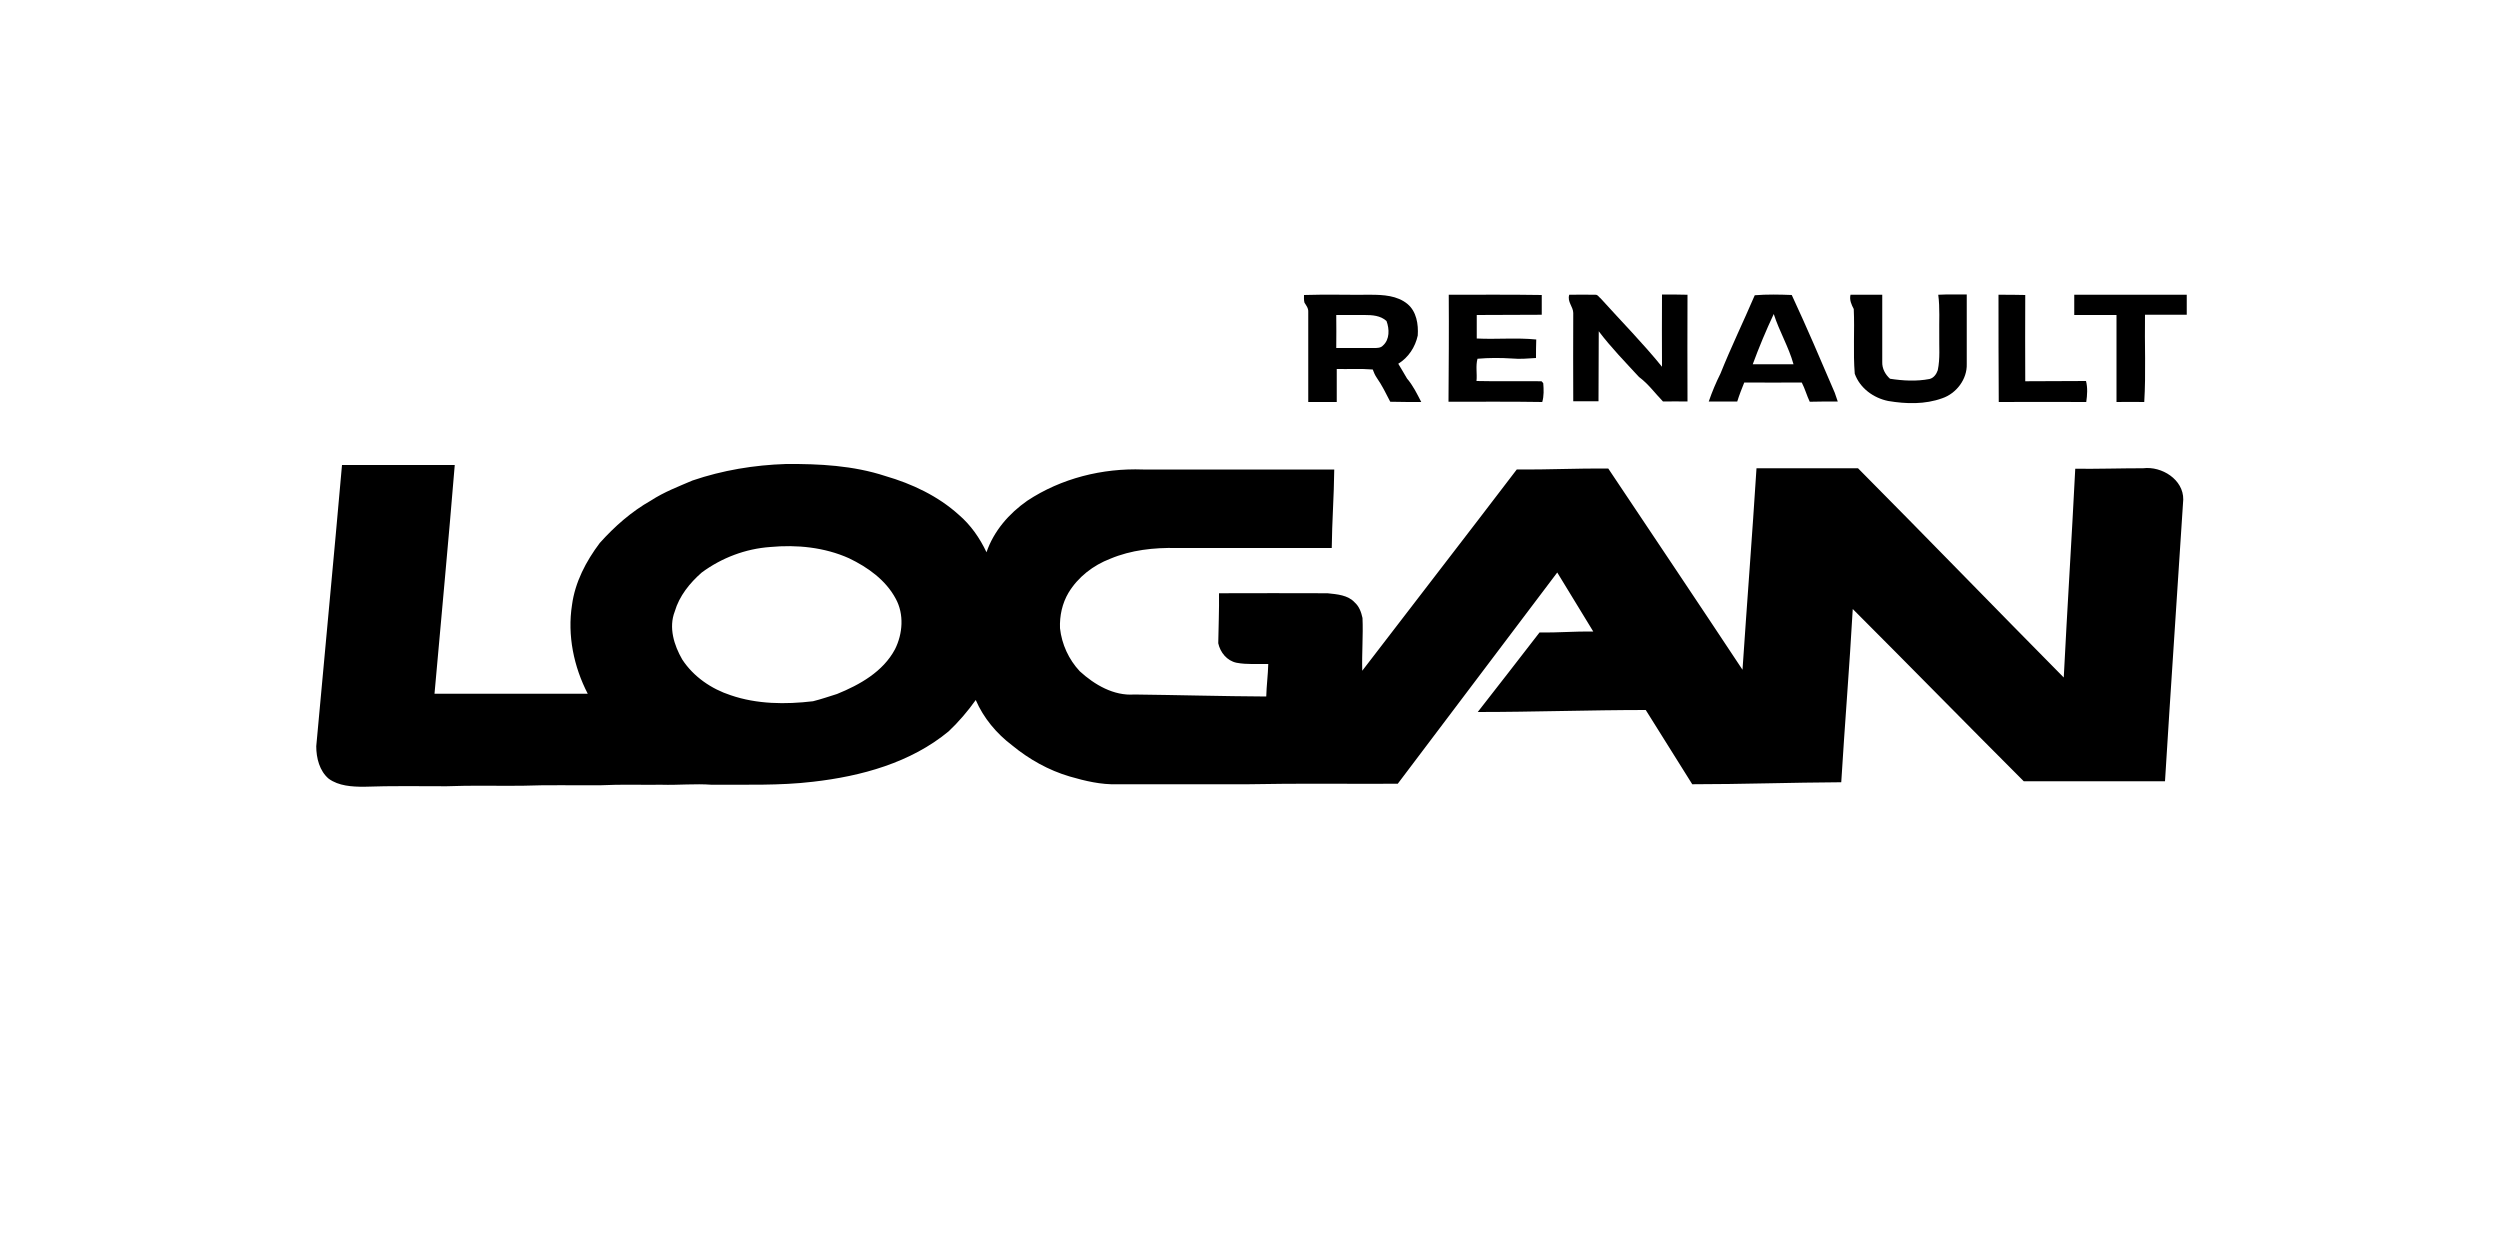 <?xml version="1.0" encoding="UTF-8"?> <!-- Generator: Adobe Illustrator 23.0.1, SVG Export Plug-In . SVG Version: 6.00 Build 0) --> <svg xmlns="http://www.w3.org/2000/svg" xmlns:xlink="http://www.w3.org/1999/xlink" id="Layer_1" x="0px" y="0px" viewBox="0 0 1000 500" style="enable-background:new 0 0 1000 500;" xml:space="preserve"> <g> <path d="M277,192.2c12-4.1,24.7-6.2,37.4-6.6c13.3-0.1,26.9,0.6,39.7,4.8c10.7,3.1,21.1,8,29.4,15.5c4.8,4.1,8.4,9.3,11.1,15 c2.9-8.5,9-15.5,16.3-20.6c13.6-9,30.1-13.1,46.3-12.5c25.5,0,51,0,76.5,0c-0.1,10.5-0.9,20.9-1,31.4c-20.7,0-41.4,0-62.1,0 c-9-0.2-18.2,0.8-26.5,4.3c-6.8,2.6-12.9,7.3-16.7,13.6c-2.5,4.2-3.6,9.2-3.4,14.2c0.7,6.4,3.5,12.5,7.9,17.2 c5.9,5.4,13.6,9.9,21.8,9.3c17.6,0.2,35.2,0.7,52.8,0.8c0.1-4.3,0.7-8.7,0.8-13c-4.2-0.1-8.5,0.3-12.7-0.5 c-3.8-0.8-6.5-4.1-7.3-7.8c0.1-6.7,0.4-13.4,0.3-20c14.5,0,28.9-0.1,43.4,0c3.8,0.4,8.2,0.7,10.9,3.7c1.8,1.6,2.6,3.9,3.1,6.2 c0.3,7-0.3,14.1-0.1,21.1c20.6-26.9,41.3-53.6,61.8-80.5c12.2,0.1,24.4-0.5,36.6-0.4c17.9,26.8,35.9,53.6,53.7,80.5 c1.8-26.9,3.9-53.8,5.6-80.6c13.5,0,27.1,0,40.6,0c27.6,27.8,54.8,55.9,82.3,83.7c1.4-27.8,3.2-55.7,4.6-83.5 c9.1,0.1,18.1-0.2,27.2-0.2c7.4-0.9,16.1,4.5,16,12.5c-2.4,37.6-5,75.1-7.3,112.7c-18.8,0-37.6,0-56.5,0 c-22.9-22.9-45.5-46-68.4-68.9c-1.3,23.1-3.2,46.2-4.6,69.3c-19.9,0.1-39.8,0.8-59.6,0.8c-6.2-9.9-12.4-19.8-18.6-29.7 c-22.4,0-44.8,0.8-67.2,0.8c8.3-10.6,16.5-21.2,24.7-31.8c7.2,0.1,14.3-0.5,21.5-0.4c-4.8-7.9-9.6-15.7-14.4-23.6 c-21.3,28.1-42.5,56.4-63.8,84.5c-19.9,0.1-39.9-0.2-59.8,0.2c-17.5,0-35,0-52.5,0c-6.4,0.2-12.7-1.3-18.9-3.1 c-8.5-2.5-16.3-6.9-23.1-12.5c-6.2-4.7-11.4-10.9-14.5-18.1c-3.2,4.5-6.8,8.7-10.8,12.5c-15.2,12.6-35,18-54.3,20.2 c-13.4,1.6-27,1.1-40.5,1.2c-6.7-0.5-13.4,0.2-20.1,0c-8.1,0.1-16.1-0.2-24.2,0.2c-10.5,0.1-21.1-0.2-31.6,0.2 c-10.1,0.1-20.1-0.2-30.2,0.2c-11,0-22-0.2-33,0.2c-4.8,0-10.1-0.3-14.1-3.2c-3.7-3.1-5-8.3-5-13c3.4-37.5,7-75,10.3-112.5 c15,0,30,0,45.1,0c-2.5,30.5-5.4,61-8.1,91.5c20.4,0,40.9,0,61.3,0c-5.6-10.8-8.2-23.4-6.3-35.5c1.2-9.1,5.6-17.5,11.1-24.8 c5.9-6.6,12.7-12.6,20.5-17C265.6,196.8,271.4,194.6,277,192.2 M308.1,218.8c-9.9,0.7-19.4,4.3-27.4,10.2c-4.8,4.2-9,9.4-10.8,15.6 c-2.5,6.4-0.3,13.5,3,19.2c4.5,6.9,11.7,11.8,19.4,14.3c10.5,3.6,21.9,3.7,32.9,2.4c3.2-0.8,6.4-1.9,9.6-2.9 c9.1-3.7,18.4-8.9,23.2-17.9c3.1-6.2,3.7-14,0.3-20.2c-4-7.5-11.2-12.6-18.7-16.2C329.8,218.9,318.7,217.8,308.1,218.8z"></path> </g> <g> <path d="M521.6,118c8.9-0.3,17.7,0,26.6-0.1c5.1,0,10.7,0.3,14.8,3.7c3.6,3,4.4,8.1,4.1,12.6c-1,4.6-3.7,8.8-7.8,11.3 c1.2,1.9,2.3,3.9,3.5,5.9c2.4,2.8,4,6.1,5.7,9.4c-4.1,0-8.3,0-12.4-0.1c-1.7-3.3-3.3-6.6-5.4-9.6c-0.7-1-1.2-2.2-1.6-3.3 c-4.8-0.4-9.6-0.1-14.4-0.2c0,4.4,0,8.8,0,13.2c-3.8,0-7.6,0-11.4,0c0-12,0-24,0-36c0.1-1.5-0.8-2.6-1.5-3.7 C521.5,120.2,521.6,118.7,521.6,118 M534.5,139.2c5.1,0,10.2,0,15.2,0c1.2,0,2.6,0,3.5-1c2.7-2.4,2.6-6.6,1.4-9.8 c-2.4-2.2-5.7-2.4-8.8-2.4c-3.7,0-7.5,0-11.3,0C534.5,130.4,534.6,134.8,534.5,139.2z"></path> <path d="M579.5,117.9c12.4,0,24.8-0.1,37.2,0.1c0,2.6,0,5.3,0,7.9c-8.7,0.1-17.3,0-26,0.1c0,3.1,0,6.2,0,9.4 c7.9,0.4,15.9-0.4,23.8,0.4c-0.1,2.5-0.1,4.9-0.1,7.4c-3.2,0.2-6.4,0.5-9.6,0.2c-4.6-0.3-9.3-0.3-13.8,0.1c-0.8,2.9-0.1,6-0.4,8.9 c8.7,0.2,17.3,0,26,0.1c0.2,0.2,0.6,0.6,0.7,0.8c0.2,2.5,0.3,5.1-0.4,7.5c-12.5-0.2-25-0.1-37.5-0.1 C579.5,146.4,579.6,132.2,579.5,117.9z"></path> <path d="M627.7,117.9c3.5,0,7-0.1,10.4,0c1-0.1,1.5,1,2.2,1.5c8.2,9.1,16.8,17.8,24.5,27.3c-0.1-9.6,0-19.3,0-28.9 c3.4,0,6.8,0,10.2,0.1c-0.1,14.2,0,28.5,0,42.7c-3.3,0-6.6-0.1-9.8,0c-3.2-3.3-5.9-7.1-9.6-9.8c-5.5-6-11.2-11.8-16.1-18.3 c-0.1,9.3,0,18.7-0.1,28c-3.4,0-6.7,0-10.1,0c-0.1-11.8,0-23.5,0-35.3C629.3,122.7,626.8,120.7,627.7,117.9z"></path> <path d="M701.9,118.1c4.9-0.4,9.9-0.3,14.8-0.1c6,12.9,11.6,26,17.2,39.1c0.4,1.2,0.8,2.3,1.2,3.5c-3.7,0-7.4,0-11.2,0.1 c-1.2-2.5-1.9-5.2-3.2-7.7c-7.7,0.1-15.3,0-23,0c-1,2.5-2,5-2.8,7.6c-3.8,0-7.6,0-11.4,0c1.3-3.8,2.9-7.6,4.7-11.2 C692.4,138.9,697.4,128.6,701.9,118.1 M701.1,145.7c5.4,0,10.9,0,16.3,0c-1.9-6.9-5.7-13.2-7.9-20.1 C706.4,132.2,703.6,138.9,701.1,145.7z"></path> <path d="M740.2,117.9c4.2,0,8.5,0,12.7,0c0,9,0,18,0,26.9c-0.1,2.6,1.2,5,3.1,6.7c5.2,0.8,10.6,1.1,15.8,0.1c1.7-0.4,2.8-2,3.3-3.5 c1-4.7,0.5-9.5,0.6-14.2c-0.1-5.3,0.3-10.7-0.4-16c3.8-0.2,7.6-0.1,11.4-0.1c0,9.3,0,18.5,0,27.8c0.2,6.1-4.2,11.8-9.8,13.7 c-6.9,2.5-14.4,2.3-21.6,1.1c-5.9-1.2-11.3-5.1-13.4-10.9c-0.7-8.6,0-17.3-0.4-25.9C740.6,121.9,739.7,120,740.2,117.9z"></path> <path d="M799.4,117.9c3.6,0,7.1,0,10.7,0.1c-0.1,11.5,0,23,0,34.5c8.1-0.1,16.2,0,24.3-0.1c0.7,2.7,0.5,5.6,0.1,8.4 c-11.7-0.1-23.3,0-35,0C799.4,146.4,799.4,132.1,799.4,117.9z"></path> <path d="M829.7,117.9c15,0,30,0,45,0c0,2.7,0,5.3,0,8c-5.5,0-11.1,0-16.7,0c-0.2,11.6,0.4,23.3-0.3,34.9c-3.7-0.1-7.4,0-11.1,0 c0-11.6,0-23.2,0-34.8c-5.6,0-11.2,0-16.9,0C829.7,123.2,829.7,120.5,829.7,117.9z"></path> </g> </svg> 